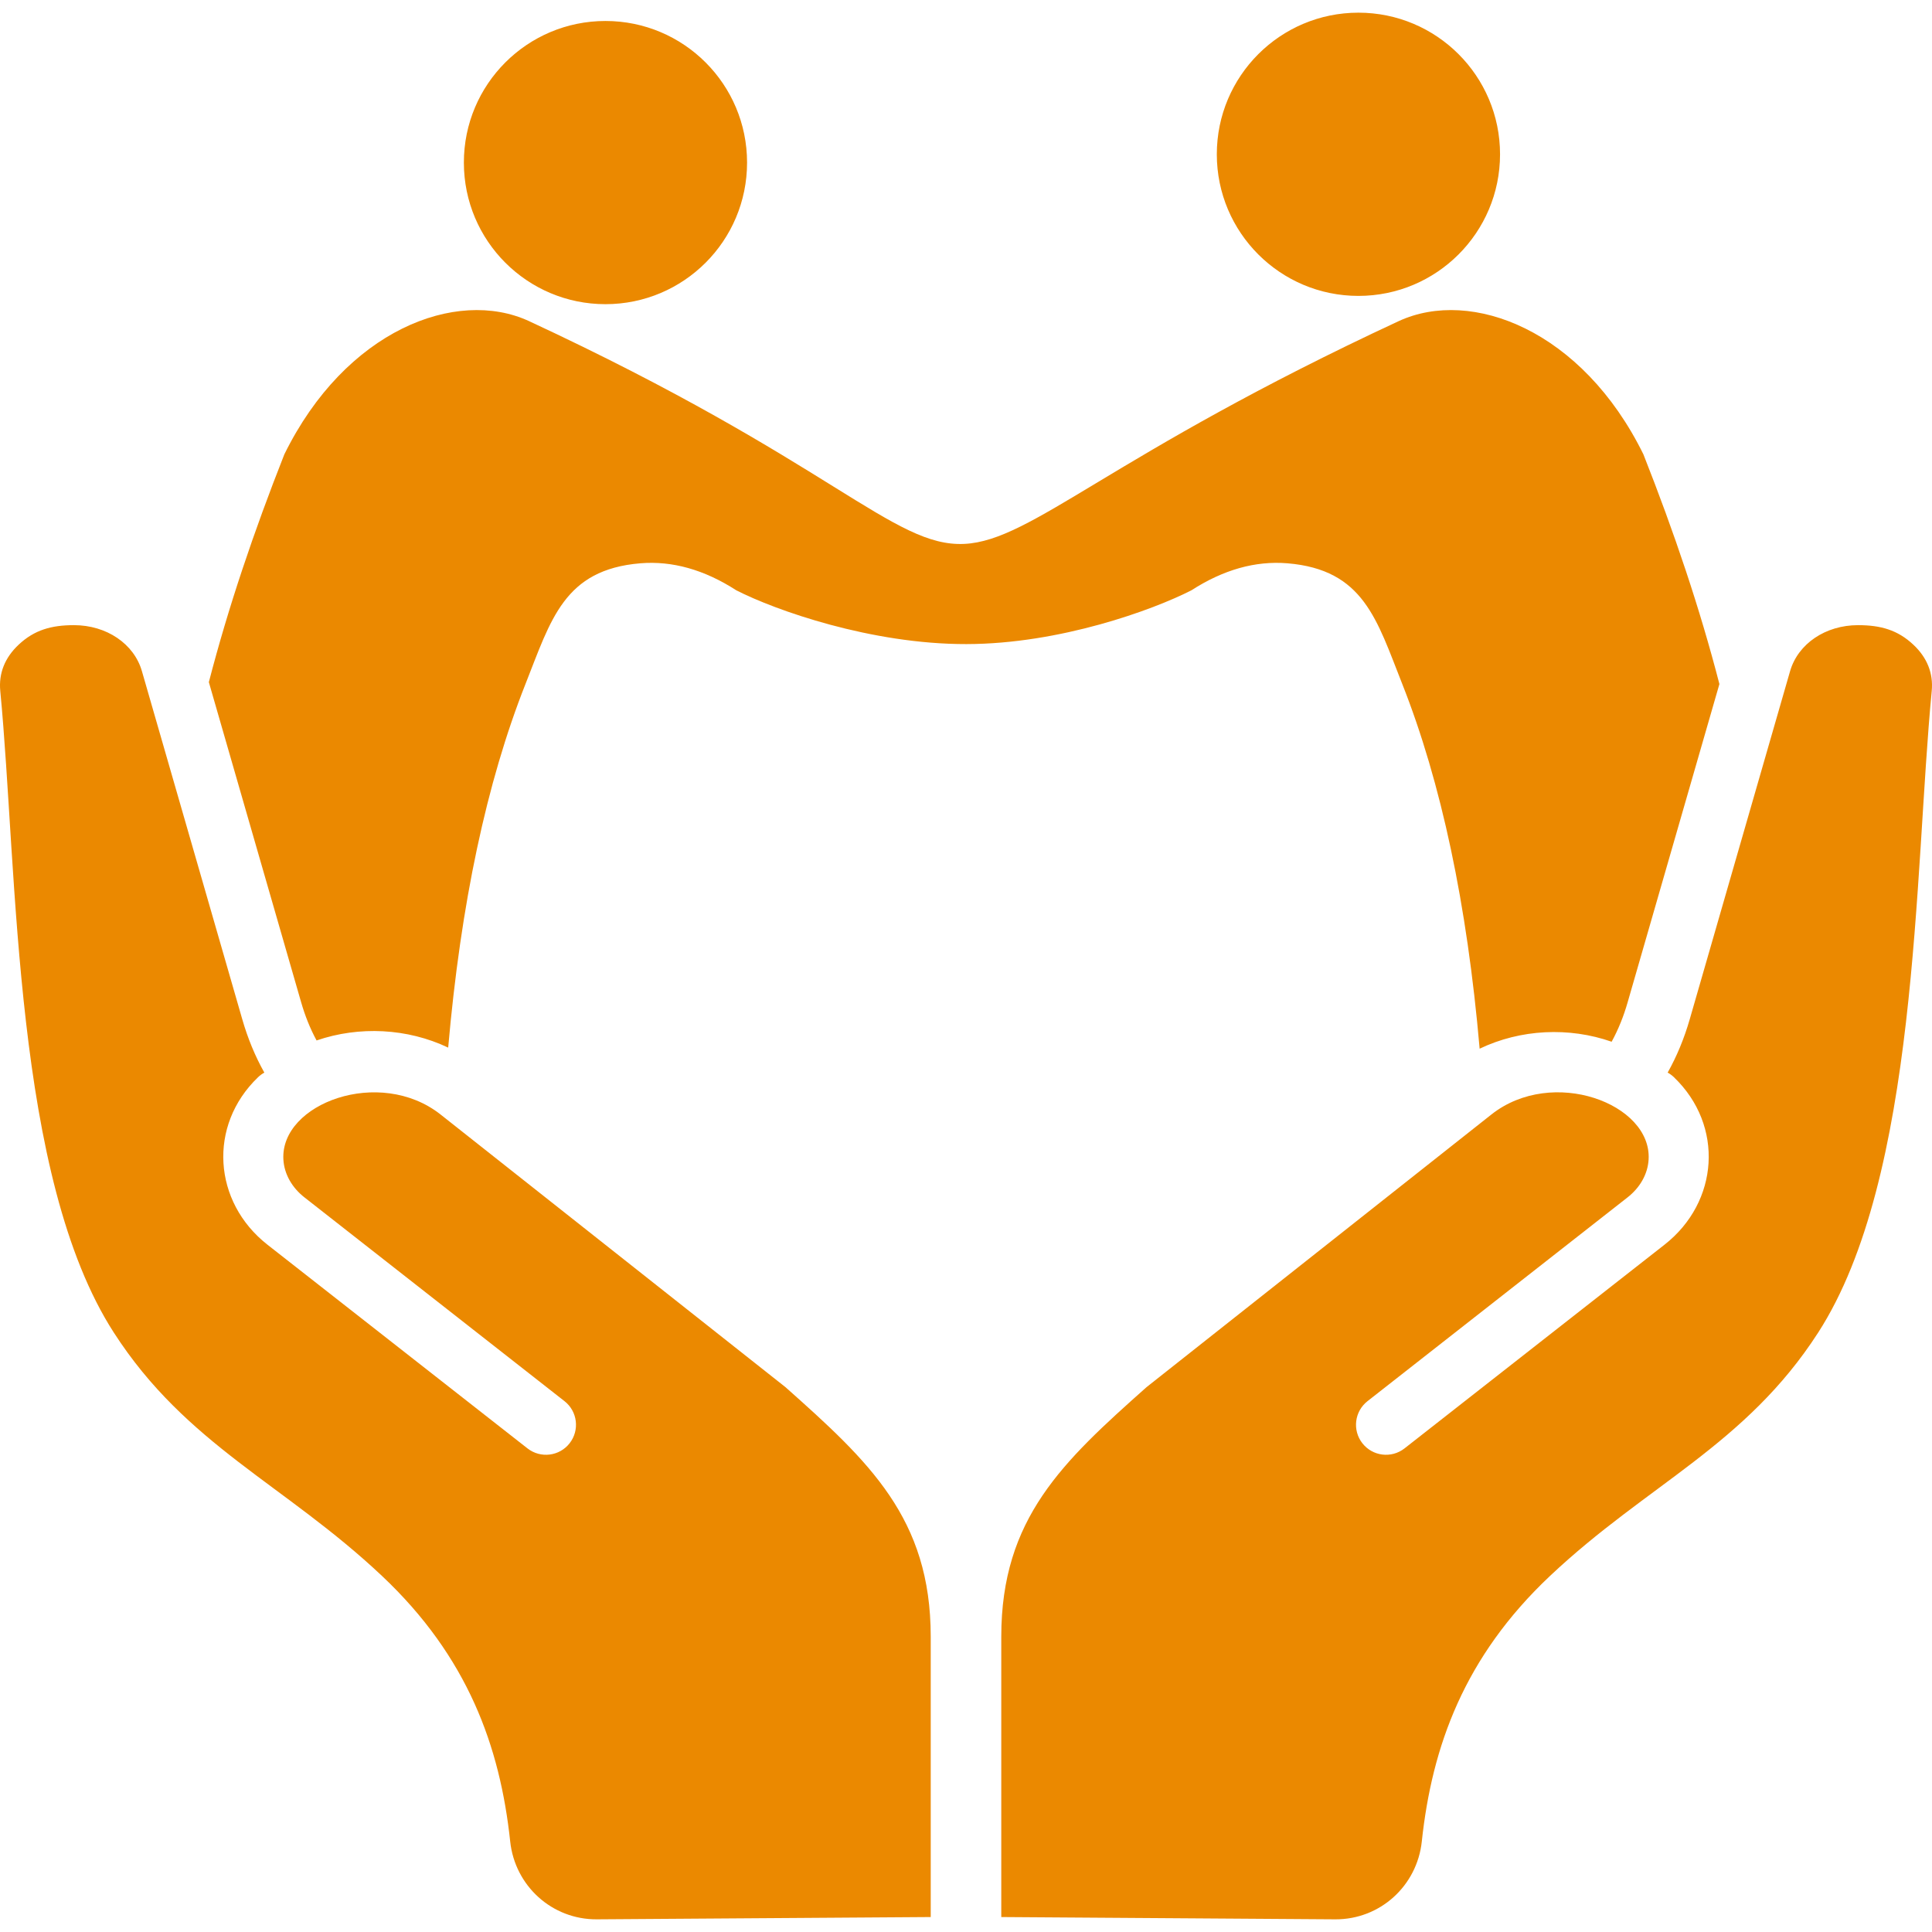 <svg width="50" height="50" viewBox="0 0 50 50" fill="none" xmlns="http://www.w3.org/2000/svg">
<g clip-path="url(#clip0_1_17)">
<path fill-rule="evenodd" clip-rule="evenodd" d="M44.498 17.703C43.996 15.758 43.332 13.787 42.531 11.758C40.951 8.545 38.083 7.443 36.202 8.309C28.725 11.785 26.715 13.991 24.959 14.076C23.114 14.167 21.539 11.959 13.688 8.309C11.807 7.443 8.939 8.545 7.359 11.758C6.565 13.77 5.905 15.724 5.405 17.654L7.794 25.94C7.893 26.283 8.023 26.614 8.193 26.927C9.294 26.549 10.542 26.609 11.599 27.112C11.926 23.386 12.592 20.25 13.599 17.703C14.259 16.035 14.597 14.742 16.572 14.578C17.399 14.51 18.228 14.743 19.057 15.278C20.07 15.795 22.548 16.674 25.012 16.669C27.432 16.665 29.839 15.785 30.832 15.278C31.662 14.743 32.49 14.51 33.318 14.578C35.293 14.742 35.63 16.035 36.291 17.703C37.3 20.256 37.968 23.402 38.293 27.14C39.353 26.633 40.606 26.574 41.709 26.96C41.885 26.638 42.02 26.299 42.121 25.947L44.498 17.703ZM29.674 35.898L38.601 28.84C40.176 27.6 42.748 28.558 42.666 30.006C42.645 30.387 42.44 30.739 42.121 30.988L35.392 36.261C35.054 36.525 34.994 37.013 35.258 37.351C35.522 37.689 36.01 37.749 36.348 37.485L43.078 32.212C44.489 31.106 44.622 29.128 43.323 27.88C43.273 27.831 43.218 27.791 43.159 27.759C43.399 27.331 43.587 26.874 43.73 26.379L46.327 17.37C46.532 16.661 47.243 16.179 48.086 16.179C48.665 16.179 49.111 16.301 49.52 16.687C49.876 17.022 50.037 17.428 49.993 17.882C49.537 22.625 49.652 30.461 47.053 34.489C45.174 37.403 42.634 38.41 40.114 40.785C37.895 42.876 37.059 45.196 36.796 47.658C36.673 48.808 35.713 49.679 34.556 49.672L25.913 49.613V42.355C25.913 39.293 27.508 37.825 29.674 35.898ZM20.326 35.898C22.492 37.825 24.087 39.293 24.087 42.355V49.613L15.444 49.672C14.287 49.679 13.327 48.808 13.204 47.658C12.941 45.196 12.105 42.876 9.886 40.785C7.366 38.41 4.826 37.403 2.947 34.489C0.348 30.461 0.463 22.625 0.007 17.882C-0.037 17.428 0.124 17.022 0.48 16.687C0.889 16.301 1.335 16.179 1.914 16.179C2.757 16.179 3.469 16.661 3.673 17.37L6.27 26.379C6.413 26.875 6.601 27.331 6.841 27.759C6.783 27.791 6.727 27.831 6.677 27.88C5.378 29.128 5.511 31.107 6.922 32.213L13.652 37.485C13.99 37.749 14.478 37.689 14.742 37.351C15.006 37.013 14.946 36.525 14.608 36.261L7.879 30.988C7.56 30.739 7.355 30.387 7.334 30.007C7.252 28.558 9.824 27.601 11.399 28.841L20.326 35.898ZM15.669 0.543C17.694 0.543 19.334 2.183 19.334 4.208C19.334 6.232 17.694 7.872 15.669 7.872C13.645 7.872 12.005 6.232 12.005 4.208C12.004 2.183 13.645 0.543 15.669 0.543ZM35.156 0.328C37.18 0.328 38.821 1.969 38.821 3.993C38.821 6.017 37.18 7.658 35.156 7.658C33.132 7.658 31.491 6.017 31.491 3.993C31.491 1.969 33.132 0.328 35.156 0.328Z" fill="#EB8900"/>
</g>
<defs>
<clipPath id="clip0_1_17">
<rect width="50" height="50" fill="white"/>
</clipPath>
</defs>
</svg>
